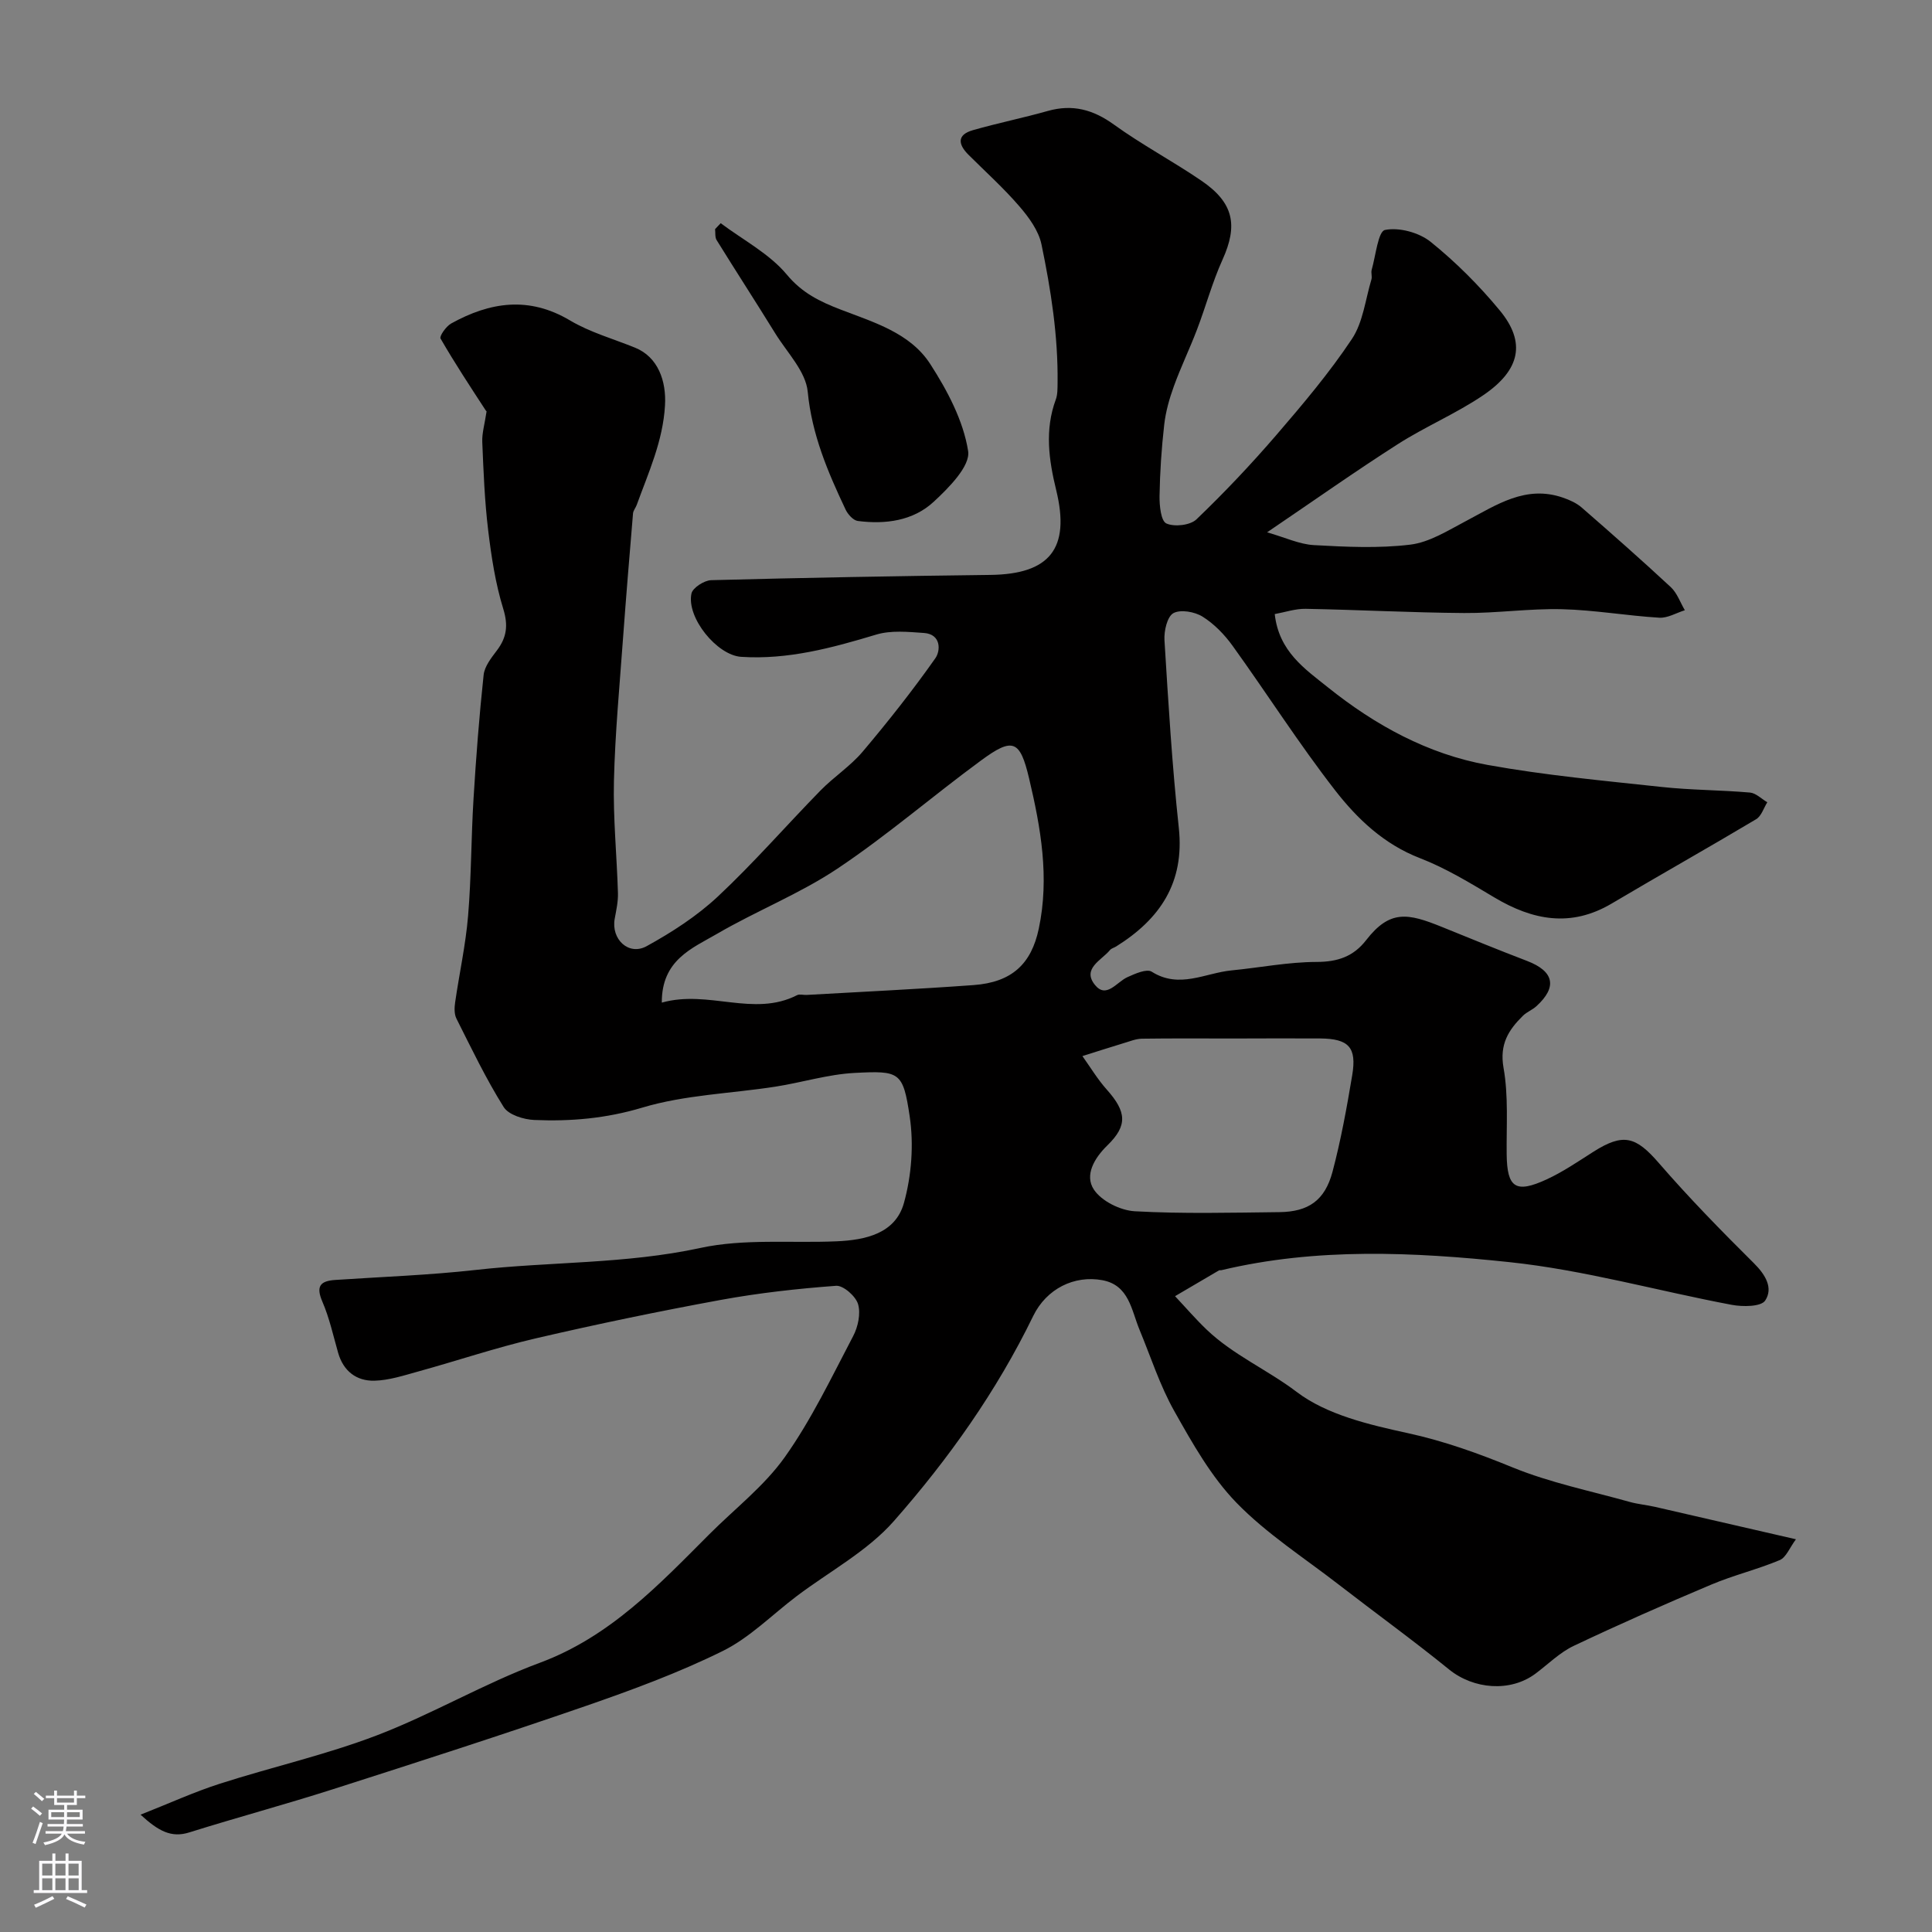 <svg enable-background="new 0 0 400 400" viewBox="0 0 400 400" xmlns="http://www.w3.org/2000/svg"><rect x="0" y="0" width="400" height="400" fill="#808080" stroke="none"/><path d="m29.1 375.71c5.96-2.35 11.08-4.7 16.41-6.41 10.81-3.47 21.96-5.98 32.53-10.02 11.47-4.39 22.2-10.74 33.7-15.01 14.55-5.4 24.63-16.11 35.09-26.59 5.28-5.3 11.4-10 15.67-16.02 5.52-7.78 9.68-16.55 14.14-25.04 1.01-1.92 1.59-4.66 1.01-6.62-.48-1.63-3.05-3.89-4.53-3.79-7.99.59-15.99 1.48-23.87 2.92-12.81 2.35-25.58 5-38.27 7.95-8.23 1.91-16.27 4.63-24.42 6.88-2.97.82-6 1.82-9.03 1.9-3.72.09-6.44-1.97-7.53-5.8-1.01-3.54-1.8-7.19-3.25-10.55-1.37-3.18-.49-4.3 2.65-4.51 9.69-.65 19.42-.99 29.07-2.07 15.47-1.74 31.09-1.21 46.51-4.55 9.08-1.97 18.8-.97 28.23-1.38 6.01-.26 12.19-1.62 13.94-7.94 1.58-5.69 2.06-12.11 1.19-17.94-1.38-9.23-2.05-9.47-11.44-8.98-5.49.29-10.89 1.99-16.36 2.84-9.2 1.43-18.73 1.69-27.56 4.34-7.5 2.25-14.81 2.88-22.35 2.56-2.21-.09-5.33-1.06-6.35-2.68-3.67-5.85-6.67-12.13-9.78-18.31-.47-.93-.43-2.26-.27-3.35.86-5.97 2.18-11.9 2.68-17.9.68-8.07.63-16.2 1.13-24.3.52-8.54 1.18-17.09 2.09-25.6.19-1.77 1.58-3.53 2.73-5.05 2.06-2.71 2.39-5.21 1.33-8.65-1.62-5.25-2.46-10.79-3.12-16.26-.73-6.05-.97-12.17-1.22-18.27-.08-1.83.5-3.69.9-6.4.77.38.08.27-.18-.13-3.2-4.91-6.43-9.81-9.36-14.89-.28-.48 1.15-2.53 2.19-3.11 8.05-4.46 16.1-5.7 24.61-.64 4.15 2.47 8.97 3.81 13.49 5.65 4.74 1.93 6.48 6.88 6.18 11.96-.43 7.42-3.42 13.87-5.85 20.58-.22.61-.72 1.17-.77 1.77-.72 8.57-1.43 17.15-2.06 25.73-.71 9.86-1.65 19.72-1.89 29.59-.19 7.75.6 15.52.83 23.28.05 1.76-.35 3.56-.67 5.31-.78 4.23 2.88 7.74 6.62 5.68 5.23-2.88 10.4-6.22 14.74-10.28 7.43-6.95 14.13-14.67 21.25-21.95 2.76-2.82 6.19-5.04 8.72-8.03 5.27-6.24 10.35-12.67 15.05-19.34 1.11-1.57 1.22-4.99-2.35-5.24-3.29-.23-6.83-.59-9.9.34-9.16 2.76-18.29 5.23-27.96 4.6-4.99-.33-11.35-8.12-10.28-13.11.26-1.19 2.64-2.72 4.08-2.76 19.26-.51 38.53-.86 57.8-1.09 12.28-.15 16.59-5.44 13.64-17.53-1.54-6.3-2.41-12.49-.09-18.78.39-1.05.35-2.28.37-3.43.12-9.7-1.37-19.24-3.33-28.68-.59-2.84-2.6-5.6-4.57-7.88-3.25-3.78-6.99-7.14-10.53-10.67-2.17-2.16-2.46-4.15.9-5.11 5.13-1.47 10.38-2.53 15.51-3.98 5.12-1.44 9.37-.29 13.68 2.82 5.8 4.19 12.18 7.57 18.1 11.61 6.72 4.57 7.62 9.23 4.39 16.36-2.12 4.68-3.46 9.71-5.3 14.52-1.5 3.93-3.34 7.73-4.77 11.68-.93 2.56-1.69 5.25-2 7.95-.56 4.91-.89 9.85-.97 14.79-.03 1.98.29 5.18 1.42 5.68 1.67.75 4.94.38 6.23-.86 5.78-5.54 11.31-11.39 16.54-17.46 5.5-6.39 10.98-12.88 15.64-19.88 2.31-3.47 2.79-8.17 4.04-12.33.18-.61-.12-1.37.05-1.98.84-2.92 1.33-7.97 2.76-8.26 2.92-.59 7.05.53 9.45 2.46 5.21 4.2 10.04 9.03 14.31 14.2 5.44 6.58 4.3 12.32-3.44 17.57-5.59 3.79-11.94 6.46-17.64 10.1-8.74 5.58-17.21 11.57-27.09 18.27 3.74 1.07 6.68 2.48 9.69 2.65 6.65.37 13.4.7 19.97-.1 3.97-.49 7.78-2.92 11.47-4.86 6.34-3.34 12.4-7.55 20.14-4.86 1.36.47 2.78 1.1 3.85 2.03 6.22 5.41 12.41 10.87 18.45 16.48 1.32 1.23 1.96 3.17 2.92 4.79-1.76.55-3.56 1.65-5.29 1.55-6.72-.41-13.4-1.59-20.11-1.76-6.76-.17-13.54.84-20.3.79-10.94-.08-21.87-.67-32.81-.87-2.12-.04-4.26.7-6.4 1.09.86 7.76 6.26 11.36 11 15.16 9.77 7.83 20.7 13.84 33.07 16.07 11.9 2.15 23.99 3.26 36.03 4.56 6.07.66 12.2.63 18.29 1.16 1.24.11 2.39 1.31 3.59 2.01-.75 1.2-1.23 2.87-2.31 3.51-9.91 5.91-19.98 11.57-29.91 17.46-8.45 5-16.35 3.47-24.3-1.27-4.99-2.98-10.03-6.06-15.42-8.14-7.44-2.88-12.93-8.11-17.53-14.02-7.5-9.65-14.09-20.01-21.24-29.94-1.67-2.32-3.81-4.53-6.21-6.03-1.63-1.02-4.57-1.54-6.05-.72-1.28.72-1.95 3.68-1.84 5.58.8 12.97 1.58 25.96 2.97 38.87 1.22 11.36-3.9 18.89-12.98 24.56-.41.26-.97.38-1.26.73-1.77 2.13-5.84 3.85-3.13 7.22 2.36 2.93 4.49-.58 6.71-1.59 1.58-.72 4.01-1.8 5.05-1.14 5.71 3.61 11.06.26 16.53-.27 5.87-.57 11.73-1.74 17.59-1.75 4.38-.01 7.64-1.11 10.28-4.52 4.92-6.34 8.64-5.58 15.65-2.74 5.88 2.38 11.74 4.79 17.66 7.05 5.58 2.14 6.32 5.38 1.94 9.37-.83.76-1.98 1.19-2.78 1.97-3 2.95-4.89 5.91-4.03 10.79 1.04 5.84.58 11.95.65 17.95.09 6.87 1.84 8.12 8.28 5.15 3.38-1.56 6.5-3.7 9.66-5.71 6.22-3.95 8.8-3.19 13.59 2.35 6.23 7.19 12.9 14.01 19.66 20.72 2.4 2.38 4.04 5.14 2.33 7.73-.86 1.29-4.65 1.31-6.93.88-15.36-2.89-30.55-7.21-46.03-8.84-19.81-2.09-39.88-3.04-59.63 1.67-.16.04-.37-.04-.49.04-3.04 1.77-6.07 3.56-9.1 5.34 2.18 2.32 4.26 4.74 6.56 6.94 5.5 5.25 12.57 8.29 18.62 12.88 6.26 4.75 15.01 6.79 22.99 8.53 7.58 1.65 14.6 4.19 21.72 7.1 7.75 3.17 16.11 4.86 24.22 7.14 1.72.48 3.52.63 5.27 1.03 9.33 2.13 18.65 4.29 29.17 6.71-1.31 1.76-2.03 3.75-3.35 4.31-4.62 1.94-9.56 3.12-14.17 5.07-9.57 4.03-19.08 8.23-28.47 12.68-2.9 1.37-5.3 3.79-7.92 5.75-5.21 3.9-12.83 3.26-17.91-.86-7.49-6.08-15.32-11.74-22.95-17.65-7.12-5.51-14.84-10.46-21.06-16.86-5.25-5.41-9.12-12.31-12.87-18.97-2.98-5.29-4.86-11.19-7.2-16.84-1.7-4.09-2.16-9.24-7.7-10.27-5.8-1.07-11.56 1.75-14.32 7.42-7.56 15.56-17.52 29.59-28.84 42.45-5.5 6.25-13.35 10.43-20.13 15.55-5.08 3.84-9.71 8.59-15.32 11.36-9.11 4.5-18.74 8.05-28.36 11.38-17.32 5.99-34.77 11.61-52.23 17.2-9.87 3.16-19.88 5.85-29.77 8.95-3.81 1.23-6.48-.28-10.16-3.65zm107.92-168.13c9.7-2.72 18.97 3.07 28-1.54.53-.27 1.32-.01 1.98-.05 11.53-.66 23.07-1.2 34.58-2.04 7.94-.58 11.95-4.4 13.49-11.68 2.24-10.59.42-20.87-2.01-31.12-1.87-7.9-3.34-8.56-9.91-3.73-10.02 7.35-19.46 15.54-29.78 22.43-7.84 5.23-16.8 8.75-24.97 13.52-5.11 2.97-11.43 5.39-11.38 14.21zm118.36 7.43c-6.32 0-12.64-.05-18.95.04-1.26.02-2.53.55-3.78.92-2.86.87-5.7 1.78-8.55 2.68 1.66 2.32 3.14 4.8 5.03 6.92 4.12 4.61 4.36 7.46.15 11.56-2.73 2.66-4.77 6.18-2.81 9.15 1.58 2.4 5.51 4.34 8.5 4.5 9.94.55 19.94.29 29.91.18 6.02-.07 9.42-2.42 11-8.35 1.74-6.56 2.96-13.28 4.08-19.99.97-5.79-.71-7.56-6.63-7.62-5.98-.04-11.96 0-17.95.01z" fill="#010000"/><path d="m149.21 46.21c4.64 3.48 10.07 6.3 13.68 10.63 3.19 3.84 6.87 5.6 11.12 7.24 6.87 2.65 14.41 4.82 18.59 11.29 3.54 5.49 6.85 11.73 7.84 18.01.49 3.1-3.99 7.6-7.12 10.5-4.27 3.96-10 4.72-15.72 3.98-.95-.12-2.07-1.38-2.54-2.38-3.67-7.77-6.98-15.51-7.83-24.38-.4-4.19-4.26-8.1-6.7-12.04-4-6.48-8.15-12.88-12.16-19.35-.37-.59-.23-1.5-.32-2.27.39-.4.78-.81 1.16-1.23z" fill="#010000"/><g fill="#fbfafc"><path d="m6.44 374.46.42-.45c.65.47 1.27.95 1.85 1.44l-.45.49c-.65-.56-1.25-1.06-1.82-1.48m.93 7.33-.63-.26c.55-1.36 1.05-2.8 1.52-4.33.19.1.38.19.59.27-.46 1.29-.95 2.73-1.48 4.32m-.38-10.38.44-.42c.43.34 1.01.82 1.74 1.44l-.49.49c-.53-.51-1.09-1.01-1.69-1.51m2.5.35h1.72v-1.04h.59v1.04h3.52v-1.04h.59v1.04h1.75v.53h-1.75v1.42h-2.03v.97h3.22v2.03h-3.24c0 .35-.01.66-.03.93h3.32v.53h-3.37c-.03.27-.08.58-.15.94h3.96v.53h-3.71c.67.92 1.93 1.48 3.79 1.68-.13.24-.23.44-.29.59-2.13-.38-3.48-1.08-4.04-2.12-.43.97-1.77 1.72-4.03 2.23-.09-.19-.2-.37-.33-.55 2.1-.42 3.37-1.03 3.81-1.83h-3.36v-.53h3.58c.08-.29.13-.61.16-.94h-3.33v-.53h3.39c.02-.27.04-.58.04-.93h-3.23v-2.03h3.25v-.97h-2.07v-1.42h-1.73zm1.12 3.44v1h2.65c.01-.3.02-.44.01-.4v-.25-.35zm1.19-2h3.52v-.91h-3.52zm4.71 2h-2.63v.59c0 .15-.01.28-.01.4h2.64z"/><path d="m13.56 383.74h.63v1.52h2.72v6.07h1.13v.6h-11.06v-.6h1.13v-6.07h2.73v-1.52h.63v1.52h2.1v-1.52zm-2.69 8.83.38.56c-1.24.63-2.53 1.25-3.85 1.85-.1-.21-.21-.42-.34-.63 1.36-.55 2.63-1.15 3.81-1.78m-2.13-4.27h2.1v-2.45h-2.1zm0 3.04h2.1v-2.46h-2.1zm2.72-3.04h2.1v-2.45h-2.1zm0 3.04h2.1v-2.46h-2.1zm6.07 3.6c-1.41-.71-2.7-1.3-3.86-1.78l.35-.56c1.45.62 2.75 1.19 3.88 1.72zm-1.25-9.09h-2.1v2.45h2.1zm-2.09 5.49h2.1v-2.45h-2.1z"/></g></svg>
